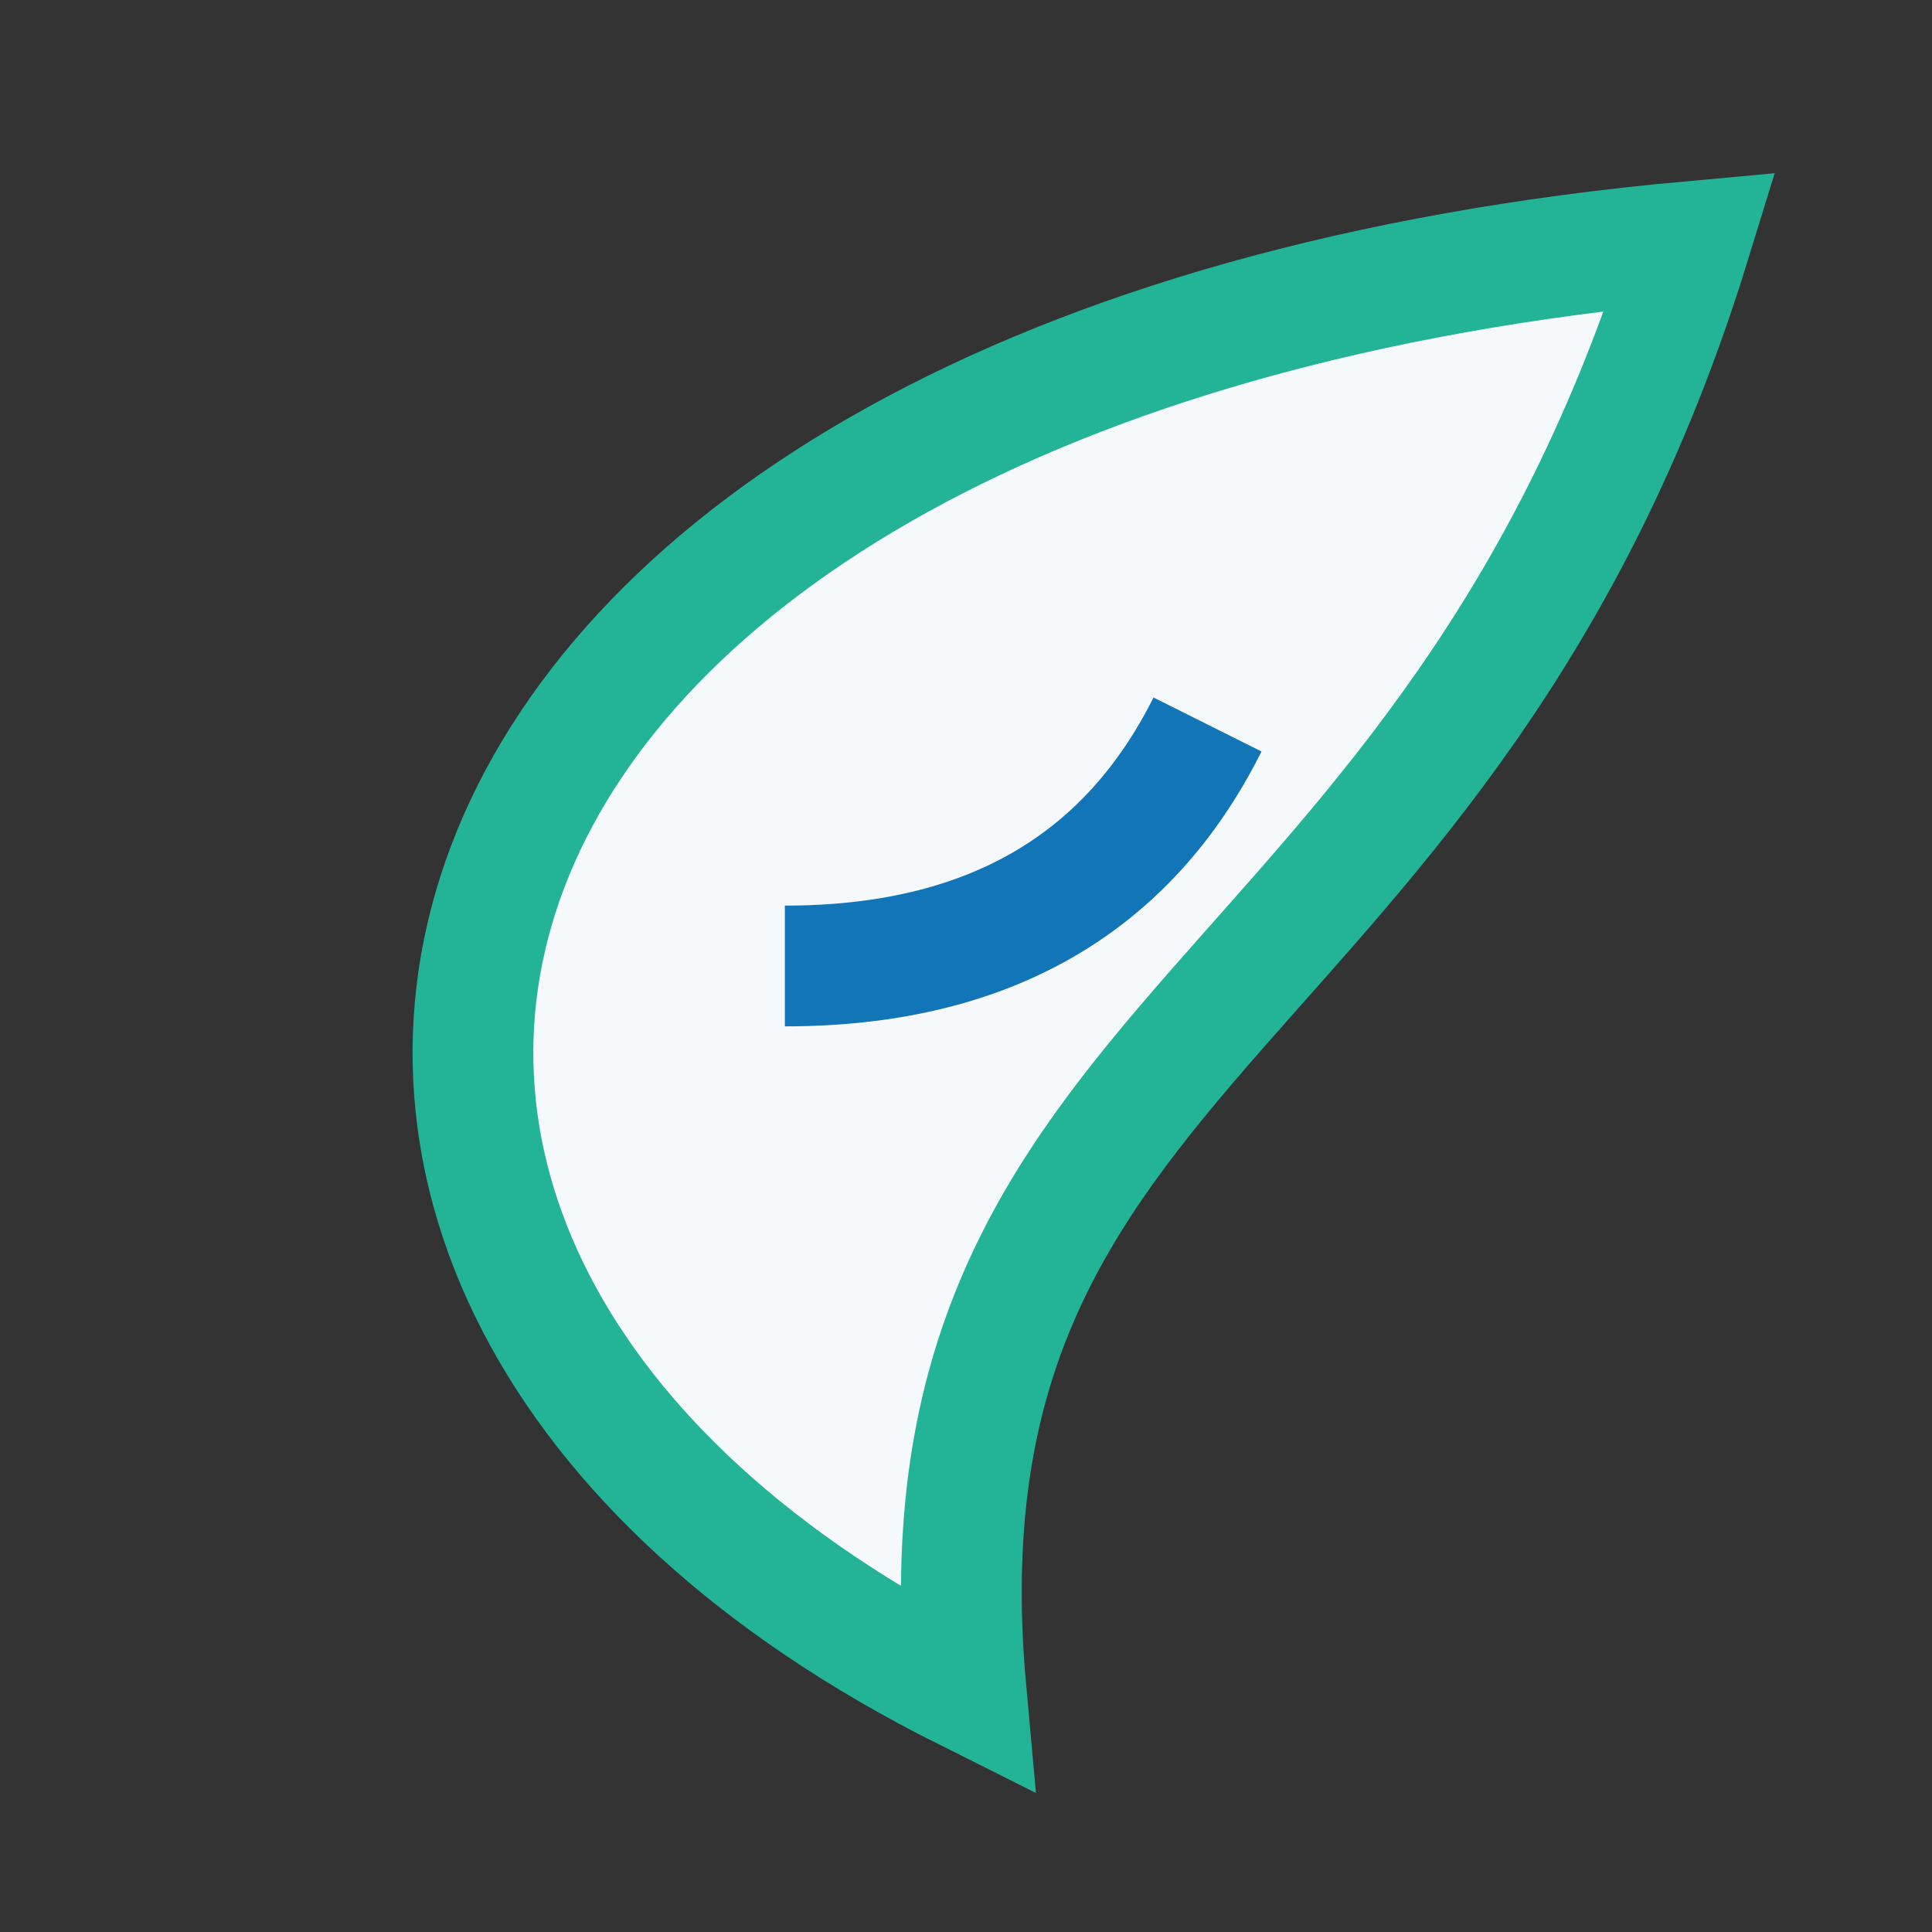 <?xml version="1.0" encoding="UTF-8"?>
<svg xmlns="http://www.w3.org/2000/svg" width="32" height="32" viewBox="0 0 32 32"><rect x="0" y="0" width="32" height="32" fill="#333333" stroke="none"/><path d="M16 28C2 21 6 6 28 4c-4 13-13 13-12 24z" fill="#F6F9FB" stroke="#23B397" stroke-width="2"/><path d="M20 12q-2 4-7 4" fill="none" stroke="#1175B8" stroke-width="2"/></svg>